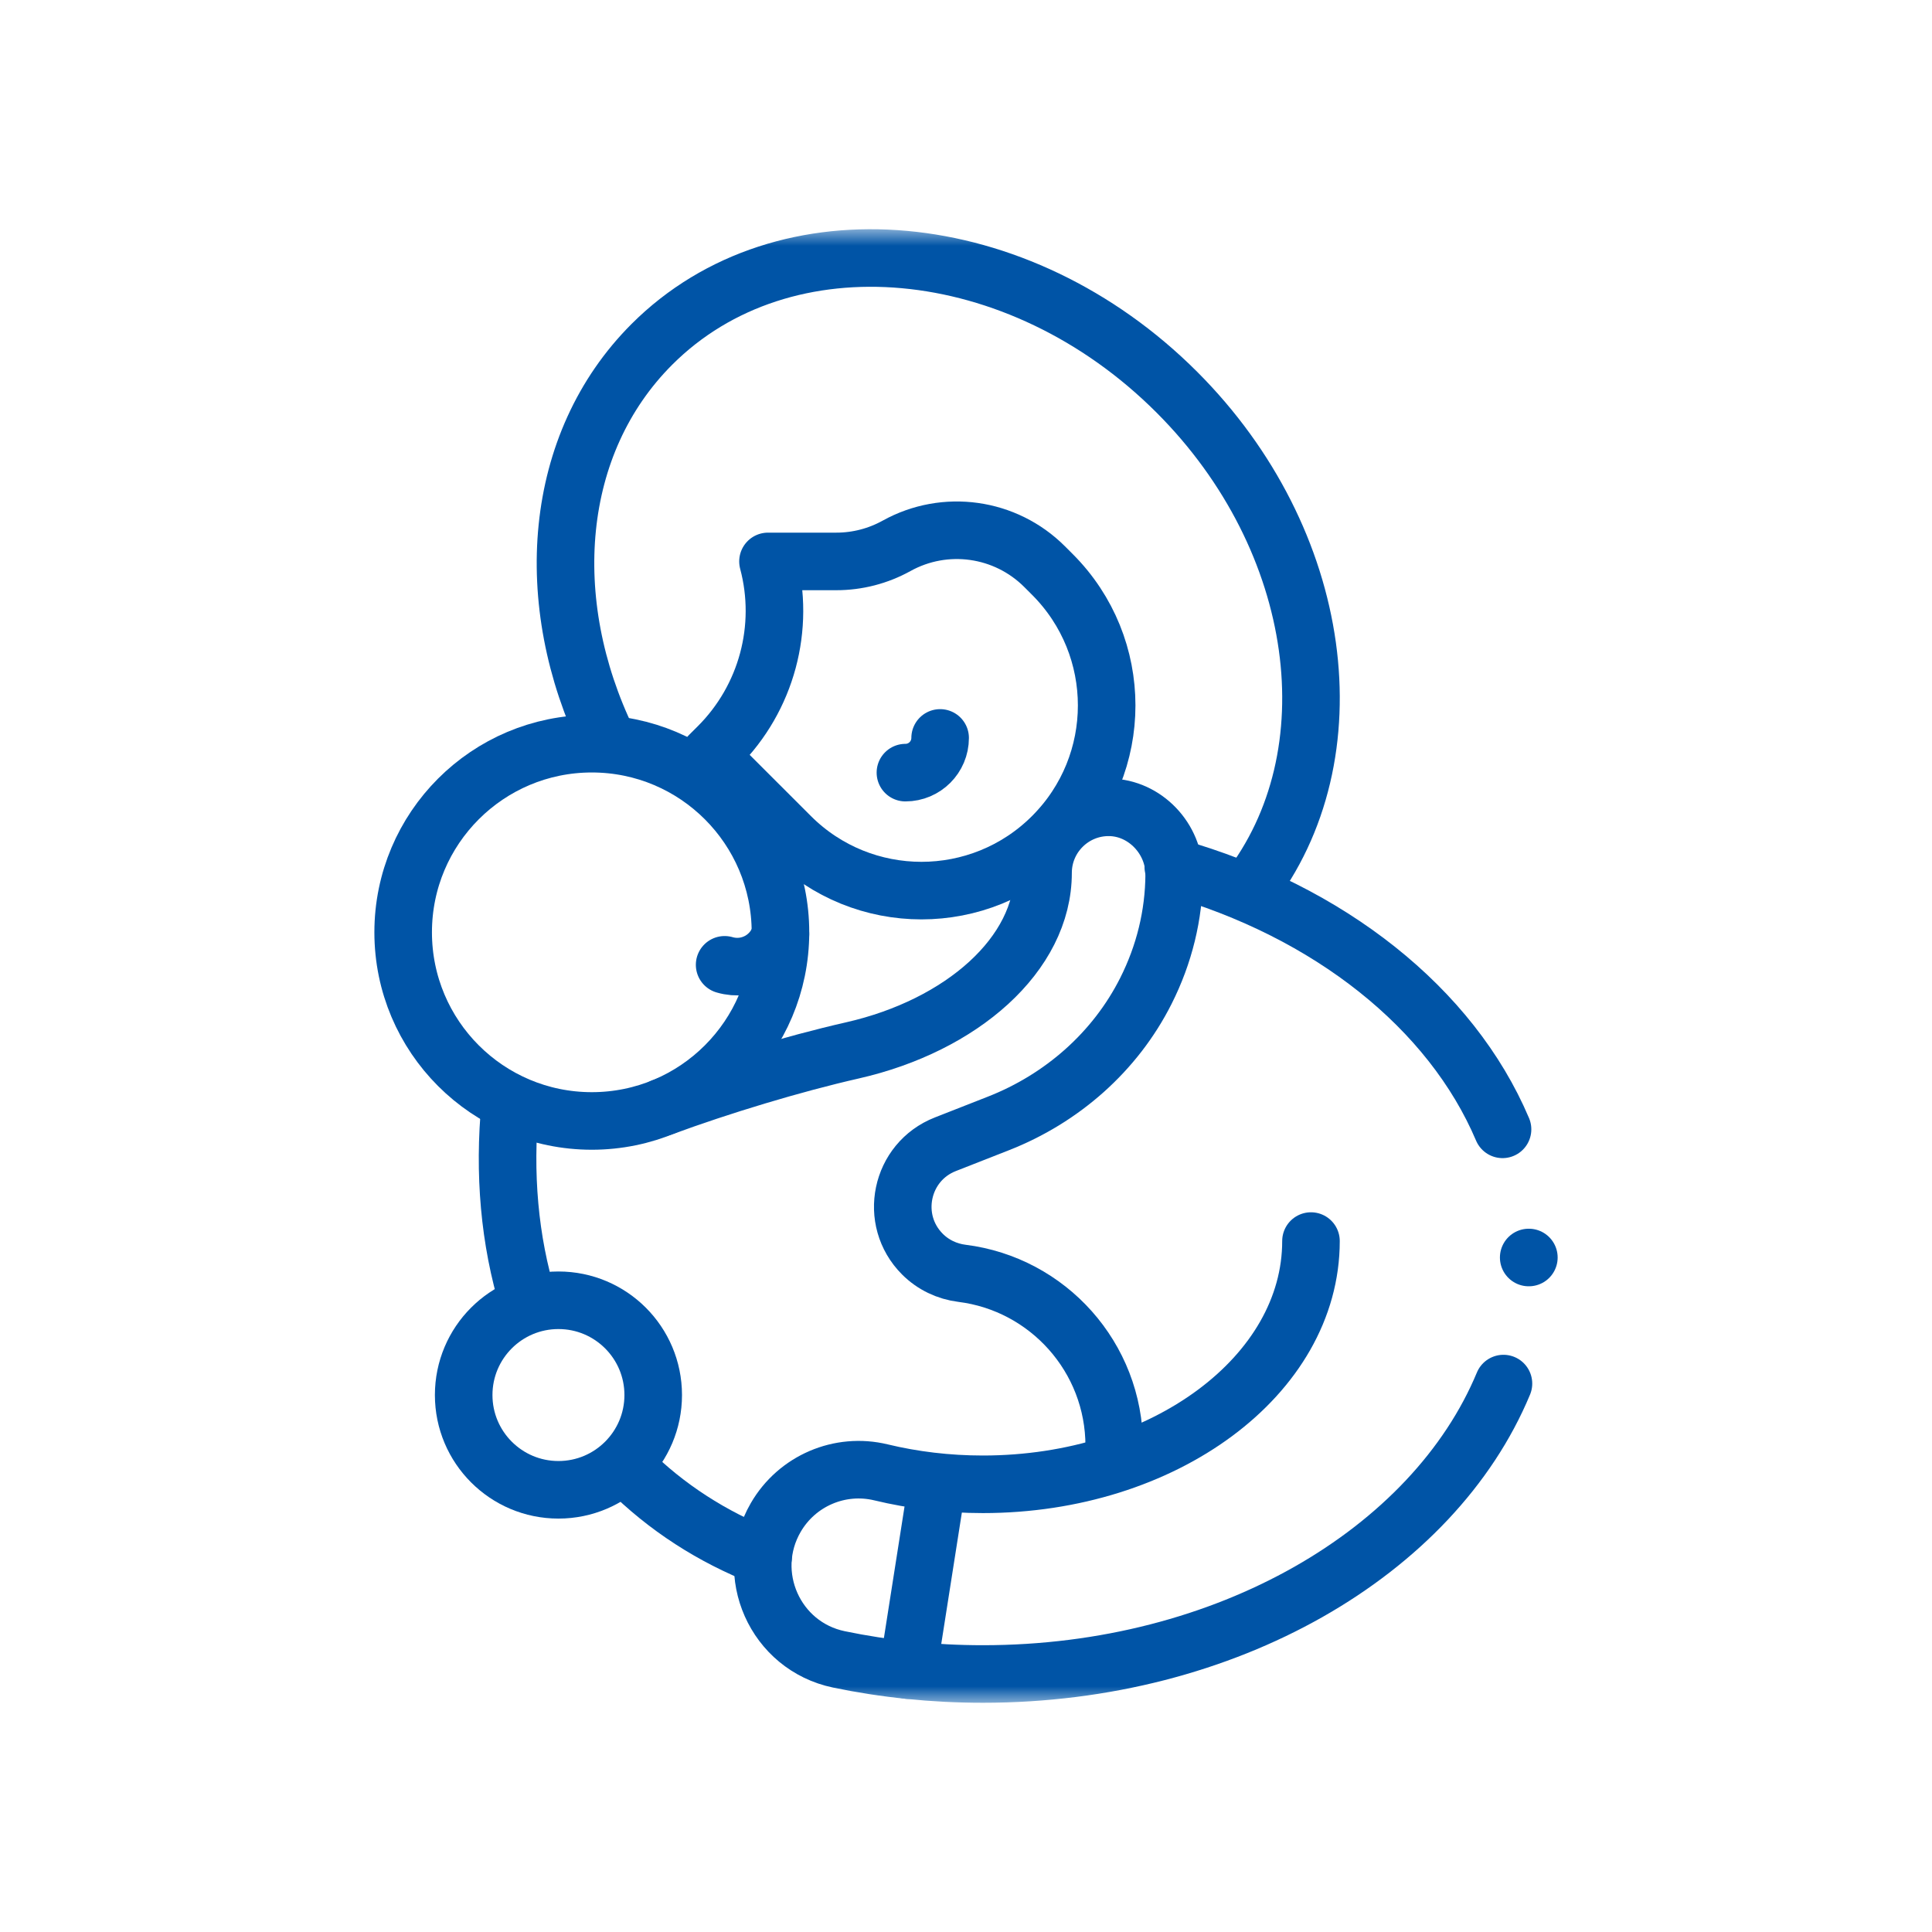 <svg width="59" height="59" viewBox="0 0 59 59" fill="none" xmlns="http://www.w3.org/2000/svg">
<mask id="mask0_1292_37482" style="mask-type:alpha" maskUnits="userSpaceOnUse" x="0" y="0" width="59" height="59">
<rect width="59" height="59" fill="#D9D9D9"/>
</mask>
<g mask="url(#mask0_1292_37482)">
<mask id="mask1_1292_37482" style="mask-type:luminance" maskUnits="userSpaceOnUse" x="7" y="7" width="45" height="45">
<path d="M52 7H7V52H52V7Z" fill="white"/>
</mask>
<g mask="url(#mask1_1292_37482)">
<path d="M21.665 23.064L21.931 22.799C23.411 21.321 23.992 19.166 23.453 17.145H25.541C26.184 17.145 26.817 16.981 27.38 16.669C28.859 15.849 30.703 16.107 31.9 17.304L32.139 17.543C34.348 19.752 34.348 23.332 32.139 25.541C29.93 27.75 26.349 27.75 24.141 25.541L21.664 23.065" stroke="#0054A6" stroke-width="1.758" stroke-linecap="round" stroke-linejoin="round"/>
<path d="M18.566 22.634C16.498 18.374 16.874 13.549 19.907 10.516C23.931 6.493 31.108 7.146 35.938 11.976C40.459 16.496 41.321 23.074 38.114 27.197" stroke="#0054A6" stroke-width="1.758" stroke-linecap="round" stroke-linejoin="round"/>
<path d="M28.71 22.535C28.71 23.12 28.235 23.595 27.65 23.595" stroke="#0054A6" stroke-width="1.758" stroke-linecap="round" stroke-linejoin="round"/>
<path d="M19.07 44.759C19.099 44.788 19.128 44.817 19.156 44.845C20.352 46.041 21.758 46.938 23.304 47.544" stroke="#0054A6" stroke-width="1.758" stroke-linecap="round" stroke-linejoin="round"/>
<path d="M15.582 33.713C15.377 35.829 15.556 37.882 16.132 39.76" stroke="#0054A6" stroke-width="1.758" stroke-linecap="round" stroke-linejoin="round"/>
<path d="M23.834 28.471C23.834 25.29 21.254 22.711 18.073 22.711C14.892 22.711 12.312 25.29 12.312 28.471C12.312 31.653 14.892 34.232 18.073 34.232C21.254 34.232 23.834 31.653 23.834 28.471Z" stroke="#0054A6" stroke-width="1.758" stroke-linecap="round" stroke-linejoin="round"/>
<path d="M45.885 34.488C44.317 30.789 40.588 27.831 35.832 26.48" stroke="#0054A6" stroke-width="1.758" stroke-linecap="round" stroke-linejoin="round"/>
<path d="M40.035 37.9C40.035 42.002 35.549 45.328 30.015 45.328C28.93 45.328 27.885 45.2 26.906 44.964C25.647 44.659 24.338 45.222 23.689 46.343C22.691 48.067 23.668 50.269 25.619 50.675C27.019 50.966 28.493 51.121 30.015 51.121C37.465 51.121 43.774 47.395 45.913 42.252" stroke="#0054A6" stroke-width="1.758" stroke-linecap="round" stroke-linejoin="round"/>
<path d="M34.027 44.158C34.027 41.448 31.999 39.212 29.377 38.885C28.92 38.828 28.495 38.625 28.17 38.3C27.125 37.255 27.495 35.481 28.871 34.943L30.487 34.309C32.43 33.548 34.057 32.122 34.995 30.258C35.554 29.147 35.85 27.948 35.858 26.706C35.864 25.62 34.971 24.67 33.885 24.654C32.766 24.638 31.853 25.541 31.853 26.656C31.853 29.142 29.37 31.318 26.033 32.077C24.206 32.492 21.981 33.168 20.227 33.815" stroke="#0054A6" stroke-width="1.758" stroke-linecap="round" stroke-linejoin="round"/>
<path d="M23.834 28.53C23.621 29.259 22.858 29.677 22.129 29.464" stroke="#0054A6" stroke-width="1.758" stroke-linecap="round" stroke-linejoin="round"/>
<path d="M19.948 42.602C19.948 44.2 18.652 45.496 17.054 45.496C15.455 45.496 14.16 44.2 14.16 42.602C14.16 41.003 15.455 39.708 17.054 39.708C18.652 39.708 19.948 41.003 19.948 42.602Z" stroke="#0054A6" stroke-width="1.758" stroke-linecap="round" stroke-linejoin="round"/>
<path d="M28.593 45.496L27.729 51.002" stroke="#0054A6" stroke-width="1.758" stroke-linecap="round" stroke-linejoin="round"/>
<path d="M46.689 38.402H46.684" stroke="#0054A6" stroke-width="1.758" stroke-linecap="round" stroke-linejoin="round"/>
</g>
</g>
</svg>
